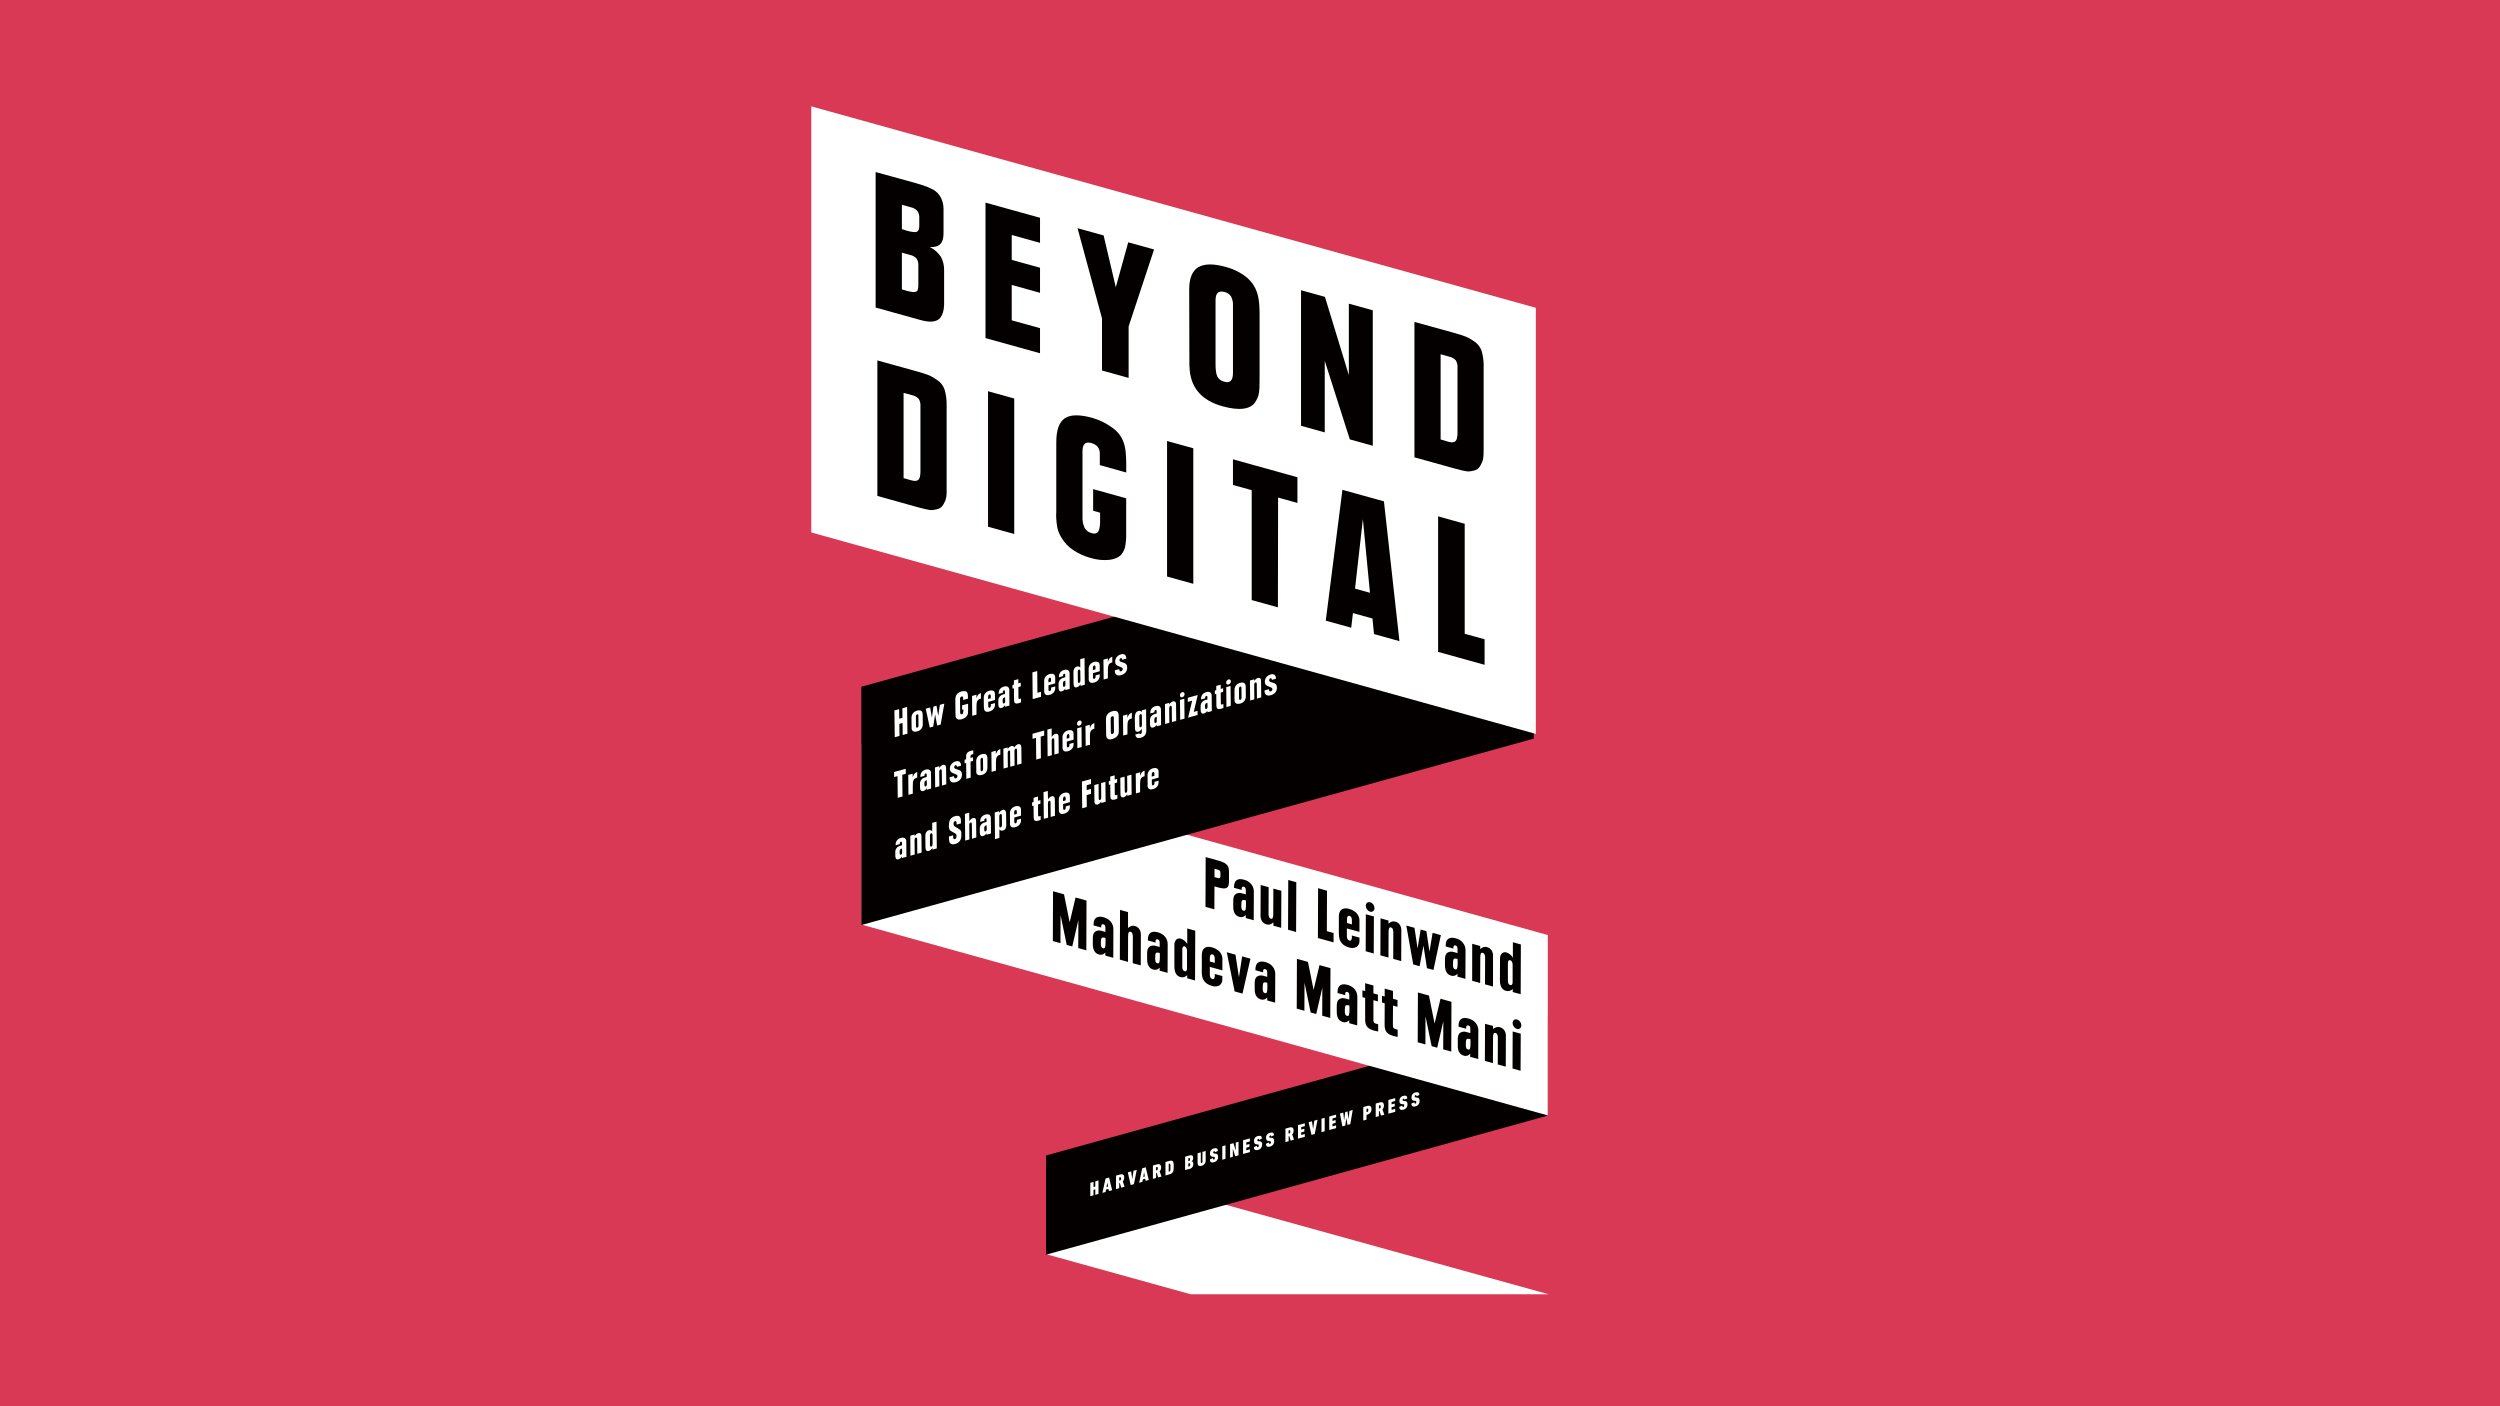 <?xml version="1.0" encoding="UTF-8"?>
<svg id="_レイヤー_1" data-name="レイヤー 1" xmlns="http://www.w3.org/2000/svg" xmlns:xlink="http://www.w3.org/1999/xlink" viewBox="0 0 1600 900">
  <defs>
    <style>
      .cls-1 {
        clip-path: url(#clippath-2);
      }

      .cls-2 {
        fill: #040000;
      }

      .cls-2, .cls-3, .cls-4, .cls-5 {
        stroke-width: 0px;
      }

      .cls-3 {
        fill: none;
      }

      .cls-6 {
        clip-path: url(#clippath-1);
      }

      .cls-7 {
        clip-path: url(#clippath);
      }

      .cls-4 {
        fill: #fff;
      }

      .cls-5 {
        fill: #d93954;
      }
    </style>
    <clipPath id="clippath">
      <rect class="cls-3" x="574.85" y="723.71" width="472.54" height="222.62"/>
    </clipPath>
    <clipPath id="clippath-1">
      <rect class="cls-3" x="608.24" y="586.8" width="472.54" height="222.62"/>
    </clipPath>
    <clipPath id="clippath-2">
      <polygon class="cls-3" points="551.41 476.34 990.59 598.43 990.59 713.87 551.41 591.77 551.41 476.34"/>
    </clipPath>
  </defs>
  <rect class="cls-5" width="1600" height="900"/>
  <g>
    <g class="cls-7">
      <polygon class="cls-4" points="670.25 802.89 670.25 739.39 991.12 828.34 762.07 828.34 670.25 802.89"/>
    </g>
    <g class="cls-6">
      <polygon class="cls-2" points="990.52 650.49 669.46 739.5 669.46 803 990.52 714 990.52 650.49"/>
    </g>
    <g class="cls-1">
      <rect class="cls-4" x="518.05" y="428.42" width="472.54" height="294.92"/>
    </g>
    <polygon class="cls-2" points="981.61 320.19 551.25 439.51 551.25 592.03 981.61 472.71 981.61 320.19"/>
    <polygon class="cls-4" points="519.22 68.07 982.94 196.99 982.94 469.7 519.22 340.78 519.22 68.07"/>
    <g>
      <path class="cls-2" d="M560.4,196.83l28.94,8.04c7.02,1.95,11.47.98,13.36-2.91.32-.74.59-1.42.8-2.04.22-.7.38-1.41.49-2.14.13-.91.21-1.83.24-2.75v-21.71c.13-3.09-.57-6.17-2.01-8.9-1.8-2.7-4.27-4.89-7.17-6.34,4,.22,6.57-.86,7.71-3.24.41-.79.7-1.64.86-2.52.19-1.26.27-2.53.24-3.8v-14.56c.05-2.53-.51-5.04-1.61-7.32-1.05-2.12-2.69-3.89-4.72-5.1-1.47-.83-3.01-1.54-4.59-2.14-1.59-.6-3.91-1.32-6.92-2.23l-25.62-7.06v86.7ZM577.21,146.63v-15.58l5.88,1.64c1.55.34,2.96,1.15,4.03,2.32.91,1.34,1.34,2.96,1.22,4.57v5.02c0,2.11-.55,3.34-1.66,3.76s-3.34.11-6.68-.81c-.27-.08-.54-.18-.8-.29-.3-.12-.6-.22-.91-.31l-1.11-.31h.03ZM577.21,185.21v-23.51l5.26,1.46c1.6.31,3.06,1.13,4.16,2.34.85,1.4,1.24,3.02,1.11,4.65v12.04c.03,1-.08,2-.31,2.97-.11.65-.52,1.21-1.11,1.51-.77.28-1.59.35-2.39.2-1.34-.19-2.67-.48-3.97-.87l-1.65-.48-1.11-.31h.01ZM630.72,216.38l34.9,9.71v-16.06l-18.12-5.03v-22.65l18.12,5.04v-16.04l-18.12-5.04v-15.92l18.12,5.03v-16.04l-34.9-9.71v86.71h0Z"/>
      <path class="cls-2" d="M705.3,237.12l17.02,4.73v-32.94l16.28-49.24-16.53-4.6-7.96,28.77-7.79-33.16-16.7-4.63,15.67,57.75v33.31h0ZM761.27,234.3c.24,13.29,7.29,21.86,21.15,25.72,5.39,1.48,9.84,1.99,13.36,1.52,3.52-.47,6.03-1.85,7.54-4.15.57-.9,1.08-1.84,1.52-2.82.41-.96.69-1.97.86-3.01.23-1.47.35-2.96.37-4.45.04-1.78.07-4.1.07-6.97v-36.59c0-2.69,0-5-.12-6.89-.07-1.71-.23-3.41-.49-5.1-.21-1.35-.52-2.69-.92-4-.38-1.18-.85-2.34-1.4-3.45-1.7-3.21-4.16-5.95-7.17-7.99-3.49-2.4-7.36-4.18-11.45-5.26-8-2.23-13.92-2.16-17.75.21-3.84,2.37-5.75,7.1-5.75,14.19l.12,48.98.09.04ZM789.09,238.75c0,4.74-1.81,6.6-5.44,5.57-1.91-.38-3.56-1.57-4.52-3.27-.79-1.57-1.18-4.23-1.18-7.98v-40.92c0-4.56,1.9-6.32,5.7-5.28,1.71.37,3.22,1.38,4.21,2.83.94,1.83,1.36,3.87,1.24,5.92v43.13Z"/>
      <path class="cls-2" d="M832.66,272.51l15.18,4.23v-45.8l16.04,50.26,14.7,4.09v-86.7l-15.32-4.25v45.75l-15.3-50.09-15.3-4.25v86.78ZM905.22,292.69l26.04,7.24c1.71.48,3.16.86,4.35,1.11s2.23.49,3.07.61c.74.1,1.49.1,2.23,0,.66-.11,1.39-.24,2.23-.43,1.85-.35,3.43-1.53,4.3-3.21.39-.66.73-1.34,1.05-2.04.3-.72.52-1.46.67-2.23.18-.94.28-1.89.31-2.85,0-1.11.06-2.42.06-3.96v-51.6c.16-3.66-.29-7.32-1.31-10.84-.89-2.48-2.57-4.61-4.79-6.04-.99-.68-1.88-1.26-2.7-1.73-.89-.51-1.81-.95-2.76-1.32-1.02-.41-2.23-.81-3.56-1.24s-3.02-.9-4.98-1.45l-24.19-6.68v86.71-.06ZM922,281.26v-54.54l5.39,1.5c1.64.31,3.14,1.13,4.29,2.35.86,1.43,1.25,3.09,1.11,4.75v41.82c0,2.6-.42,4.33-1.28,5.2s-2.32,1-4.35.43l-5.15-1.51Z"/>
      <path class="cls-2" d="M561.51,317.4l26.06,7.27c1.71.48,3.16.86,4.35,1.11s2.23.49,3.07.61c.74.1,1.49.1,2.23,0,.66-.11,1.39-.24,2.23-.43,1.87-.33,3.48-1.5,4.36-3.18.39-.66.73-1.34,1.04-2.04.31-.72.53-1.46.68-2.23.18-.94.28-1.89.31-2.85v-55.62c.15-3.67-.31-7.33-1.35-10.85-.89-2.48-2.57-4.61-4.79-6.04-.99-.68-1.89-1.26-2.7-1.73-.88-.51-1.8-.96-2.74-1.35-1.02-.4-2.23-.81-3.56-1.24s-3.02-.89-4.98-1.44l-24.21-6.71v86.71ZM578.29,306.02v-54.61l5.39,1.49c1.64.31,3.14,1.14,4.29,2.35.86,1.43,1.24,3.1,1.11,4.76v41.81c0,2.6-.42,4.34-1.28,5.2s-2.32,1-4.35.43l-5.14-1.44h-.01ZM632.34,337.09l16.77,4.66v-86.71l-16.77-4.66v86.71ZM675.94,328.19c-.07,3.15.18,6.29.73,9.39.52,2.41,1.48,4.71,2.83,6.78,1.85,3.08,4.37,5.7,7.36,7.69,3.43,2.29,7.21,4,11.19,5.06,3.83,1.17,7.85,1.58,11.84,1.21,3.48-.42,6.03-1.55,7.68-3.34,1.24-1.48,2.1-3.24,2.52-5.12.52-2.86.75-5.77.67-8.68v-22.26l-21.15-5.89v13.86l4.45,1.24v6.56c-.16,2.92-.63,4.86-1.4,5.84-.78.98-2.1,1.2-3.98.68-1.91-.44-3.55-1.65-4.53-3.34-1.03-2.25-1.5-4.71-1.35-7.18v-41.95c0-4.5,1.86-6.24,5.57-5.22,3.71,1.02,5.55,3.32,5.51,6.92v7.22l16.91,4.74v-5.39c.02-2.78-.12-5.56-.42-8.33-.24-2.16-.76-4.27-1.54-6.3-.7-1.78-1.67-3.43-2.88-4.91-1.29-1.53-2.79-2.88-4.45-4-3.78-2.74-8.02-4.79-12.52-6.06-8.1-2.23-13.96-2.12-17.56.32-3.61,2.44-5.41,7.59-5.4,15.46v44.94l-.06.03ZM746.9,368.98l16.81,4.66v-86.74l-16.79-4.66v86.7l-.02.04ZM801.09,384.04l16.77,4.66.12-70.26,12.37,3.44v-16.45l-41.26-11.48v16.42l12,3.34v70.32ZM848.48,397.22l16.3,4.53,1.11-9.37,12.49,3.47.98,9.95,16.28,4.53-9.92-89.47-26.57-7.38-10.66,83.74h-.01ZM867.22,376.72l5.02-44.52,4.53,47.18-9.55-2.65h0ZM920.39,417.21l29.75,8.27v-16.33l-12.73-3.54v-70.41l-17.02-4.73v86.74Z"/>
    </g>
    <g>
      <path class="cls-2" d="M771.55,580.4l5.65,1.57.06-14.67,2.6.72c1.02.3,2.08.49,3.14.57.71.07,1.43-.05,2.07-.37.53-.31.92-.79,1.11-1.37.26-.78.39-1.6.37-2.43v-6.3c0-.79-.06-1.59-.2-2.37-.13-.71-.43-1.39-.88-1.96-.54-.66-1.21-1.21-1.97-1.6-1.12-.58-2.31-1.03-3.53-1.35l-8.34-2.3-.13,31.86h.04ZM777.3,561.4v-5.4l2.14.6c.48.09.91.34,1.24.7.27.37.41.82.38,1.28v2.23c0,1.11-.59,1.47-1.75,1.11l-2.01-.57v.04ZM797.26,587.54l5.12,1.41.08-18.13c.06-1.8-.53-3.56-1.65-4.96-1.22-1.43-2.87-2.43-4.7-2.87-2.06-.58-3.63-.46-4.71.36-1.11.81-1.61,2.23-1.63,4.37v.49l4.91,1.36v-.85c-.04-.39.1-.77.37-1.05.27-.23.65-.29.98-.17.86.24,1.29.95,1.29,2.13v2.78l-2.35-.65c-1.34-.48-2.82-.35-4.05.36-1.08.69-1.63,2.1-1.64,4.24v3.91c-.03.98.09,1.97.36,2.92.2.7.53,1.35.97,1.94.36.46.8.84,1.3,1.12.43.25.88.44,1.36.58,1.47.44,3.06-.07,4.02-1.27v1.94l-.03.04ZM797.43,578.39c0,1.11,0,1.97-.1,2.58-.02.47-.11.93-.27,1.37-.07.24-.25.44-.49.52-.23.06-.48.06-.71,0-.5-.1-.91-.44-1.11-.9-.26-.78-.37-1.6-.32-2.43,0-.69.04-1.38.11-2.07.03-.4.16-.78.38-1.11.16-.21.4-.35.67-.38.34-.02.69,0,1.02.09l.77.21.08,2.14-.02-.02ZM814.85,592.41l5.12,1.41.09-23.71-5.11-1.42-.07,16.11c.06.91-.06,1.83-.36,2.69-.2.47-.75.68-1.21.48-.51-.15-.92-.52-1.11-1.01-.26-.79-.38-1.63-.33-2.46l.07-16.7-5.12-1.42-.08,19.62c-.05,1.29.3,2.57,1,3.65.7.99,1.73,1.7,2.91,1.98.73.22,1.5.22,2.23,0,.78-.28,1.49-.72,2.09-1.29v1.98l-.11.09ZM824.35,595.04l5.15,1.44.13-31.87-5.15-1.42-.13,31.86ZM843.46,600.34l10.02,2.78v-5.99l-4.3-1.19.11-25.87-5.71-1.64-.12,31.86v.04ZM856.89,597.9c0,4.45,2.14,7.26,6.41,8.44,1.61.61,3.4.5,4.92-.3,1.29-.92,1.99-2.46,1.84-4.04v-1.94l-4.88-1.35v1.3c.04.58-.12,1.16-.45,1.64-.29.35-.76.47-1.18.3-1.05-.29-1.56-1.3-1.56-3.06v-4.71l8.05,2.23v-6.62c.21-2.63-1.05-5.17-3.28-6.58-.98-.69-2.06-1.21-3.22-1.52-2.09-.58-3.73-.45-4.9.4-1.18.85-1.77,2.35-1.78,4.51v11.3h.02ZM862.05,590.7v-2.05c0-1.97.58-2.79,1.7-2.48.49.13.9.48,1.11.95.27.68.39,1.42.35,2.15v2.32l-3.16-.88ZM874.94,577.77c-.56.47-.86,1.18-.81,1.91,0,.85.27,1.68.79,2.36.47.68,1.16,1.18,1.96,1.41.67.24,1.41.11,1.96-.33.56-.47.86-1.18.81-1.91,0-.85-.27-1.68-.79-2.36-.47-.68-1.16-1.18-1.96-1.41-.67-.24-1.41-.11-1.96.33ZM874.04,608.8l5.15,1.44.1-23.72-5.16-1.38-.09,23.71v-.04ZM883.5,611.43l5.12,1.41.07-16.11c-.06-.92.06-1.84.36-2.72.22-.46.76-.65,1.22-.45.51.15.92.53,1.11,1.02.28.8.39,1.66.35,2.5l-.07,16.6,5.12,1.42.08-19.58c.05-1.31-.3-2.6-1-3.7-.7-.99-1.74-1.7-2.93-1.98-.7-.21-1.44-.21-2.14,0-.79.28-1.52.72-2.14,1.28v-1.98l-5.12-1.42-.09,23.72.06-.03ZM904.5,617.25l4.05,1.11,2.47-13.19,2.23,14.47,4.17,1.11,4.73-22.26-5.29-1.47-1.99,12.07-1.97-13.17-3.67-1.01-1.99,12.05-1.97-13.16-5.24-1.46,4.45,24.98.02-.08ZM932.74,625.04l5.12,1.42.07-18.13c.06-1.8-.52-3.56-1.65-4.96-1.22-1.43-2.86-2.44-4.69-2.88-2.06-.56-3.63-.44-4.71.37-1.11.81-1.63,2.23-1.63,4.36v.5l4.92,1.36v-.79c-.04-.38.1-.76.37-1.04.27-.23.65-.29.98-.17.87.24,1.3.95,1.29,2.11v2.79l-2.35-.66c-1.34-.48-2.82-.34-4.05.37-1.11.69-1.63,2.1-1.63,4.23v3.92c-.02.99.1,1.97.37,2.92.2.7.52,1.35.96,1.94.35.47.8.87,1.3,1.17.43.25.88.44,1.36.58,1.47.44,3.06-.06,4.01-1.27v1.93l-.04-.07ZM932.89,615.9c0,1.11,0,1.97-.09,2.58-.03.47-.12.93-.27,1.37-.13.3-.29.47-.5.51-.23.07-.48.07-.71,0-.5-.1-.91-.44-1.11-.9-.26-.78-.37-1.61-.31-2.43-.01-.69.02-1.38.11-2.07.02-.4.15-.78.37-1.11.16-.21.41-.35.68-.38.34-.02.68,0,1.01.08l.78.22.07,2.14h-.02ZM942.19,627.71l5.12,1.41.07-16.11c-.06-.92.06-1.84.36-2.72.22-.46.76-.65,1.22-.45.53.13.97.51,1.18,1.02.27.81.38,1.66.33,2.5l-.07,16.61,5.12,1.41.02-19.56c.06-1.31-.29-2.6-1-3.7-.71-.99-1.74-1.69-2.92-1.98-.7-.2-1.44-.2-2.14,0-.79.28-1.52.71-2.15,1.28v-1.98l-5.12-1.42-.03,23.66ZM968.11,634.9l5.12,1.41.12-31.86-5.11-1.42v9.91c-.89-1.55-2.31-2.74-4-3.34-1.05-.4-2.23-.17-3.06.59-.85.96-1.27,2.23-1.17,3.51l-.06,13.59c0,3.84,1.27,6.11,3.82,6.82.75.23,1.55.26,2.32.08.78-.24,1.49-.67,2.07-1.25v1.98l-.06-.02ZM968.11,628.22c0,1.74-.52,2.46-1.54,2.23s-1.52-1.21-1.52-2.8v-11.13c-.04-.57.1-1.15.4-1.64.25-.35.71-.48,1.11-.32.5.16.91.53,1.11,1.01.3.65.44,1.36.41,2.07v10.59h.02Z"/>
      <path class="cls-2" d="M673.78,602.25l4.91,1.37.08-17.95,3.93,19.06,3.55.99,3.91-16.9-.07,17.95,5.16,1.44.12-31.86-7.01-1.95-3.78,15.89-3.61-17.94-7.03-1.96-.13,31.86h-.02ZM707.38,611.57l5.11,1.42.08-18.13c.06-1.8-.53-3.56-1.65-4.96-1.22-1.43-2.87-2.44-4.7-2.88-2.05-.56-3.61-.44-4.7.37-1.11.81-1.63,2.23-1.64,4.36v.5l4.92,1.36v-.86c-.03-.39.1-.77.37-1.05.28-.22.65-.28.98-.16.87.24,1.3.95,1.29,2.11v2.79l-2.35-.66c-1.34-.48-2.82-.34-4.05.37-1.11.69-1.63,2.1-1.64,4.23v3.92c-.03.98.09,1.97.36,2.92.21.7.54,1.35.97,1.94.35.47.79.87,1.29,1.17.43.25.89.44,1.37.58,1.47.44,3.06-.06,4.01-1.27v1.93h-.02ZM707.54,602.43c0,1.11,0,1.97-.09,2.58-.02.47-.12.93-.28,1.37-.12.3-.28.47-.49.51-.23.07-.48.07-.71,0-.5-.1-.91-.44-1.11-.9-.26-.78-.37-1.61-.31-2.43-.01-.69.02-1.38.11-2.07.02-.4.15-.78.37-1.11.16-.21.4-.35.67-.38.34-.02.69,0,1.02.08l.77.22.08,2.14h-.02ZM716.79,614.19l5.12,1.41.07-16.11c-.06-.91.06-1.83.36-2.69.21-.47.75-.68,1.22-.47,0,0,0,0,0,0,.51.15.93.53,1.11,1.02.28.8.39,1.66.35,2.5l-.07,16.6,5.12,1.42.08-19.58c.06-1.31-.29-2.6-1-3.7-.71-.99-1.74-1.69-2.92-1.98-.7-.2-1.45-.2-2.15,0-.79.28-1.52.72-2.14,1.28v-10.13l-5.12-1.41-.13,31.86.1-.03ZM742.13,621.21l5.12,1.42.07-18.13c.06-1.8-.52-3.56-1.64-4.96-1.23-1.43-2.87-2.44-4.7-2.88-2.06-.57-3.63-.45-4.71.37-1.11.81-1.61,2.23-1.63,4.36v.5l4.91,1.36v-.86c-.03-.39.1-.77.37-1.05.28-.22.65-.28.98-.16.87.24,1.3.95,1.29,2.11v2.79l-2.35-.66c-1.34-.48-2.82-.34-4.05.37-1.11.69-1.61,2.1-1.63,4.23v3.92c-.02.98.1,1.97.37,2.92.21.69.53,1.35.96,1.94.35.47.8.87,1.3,1.17.43.25.88.44,1.36.58,1.48.43,3.06-.07,4.02-1.28v1.94h-.04ZM742.29,612.07c0,1.11,0,1.97-.09,2.58-.03.47-.12.93-.27,1.37-.07.24-.25.43-.49.51-.23.06-.48.06-.71,0-.49-.1-.91-.44-1.11-.9-.25-.79-.36-1.61-.31-2.44,0-.69.03-1.38.11-2.06.02-.4.15-.78.37-1.11.16-.21.41-.35.68-.38.34-.02.68,0,1.01.08l.78.22.07,2.14h-.03ZM759.72,626.08l5.11,1.42.13-31.86-5.12-1.42v9.9c-.89-1.55-2.31-2.74-4-3.34-1.05-.4-2.24-.17-3.06.59-.86.96-1.28,2.23-1.17,3.51v13.59c0,3.84,1.26,6.11,3.81,6.82.75.23,1.55.26,2.32.08.78-.24,1.5-.67,2.07-1.26v1.98h-.09ZM759.72,619.41c0,1.74-.51,2.46-1.54,2.17-1.01-.28-1.52-1.21-1.51-2.79v-11.13c-.05-.57.09-1.15.4-1.64.25-.36.71-.49,1.11-.33.5.17.9.54,1.11,1.02.3.64.43,1.35.4,2.06v10.6l.02.04ZM769.14,622.5c0,4.45,2.14,7.27,6.41,8.45,1.61.61,3.4.49,4.92-.31,1.28-.93,1.98-2.46,1.83-4.04v-1.94l-4.84-1.32v1.3c.05.58-.1,1.16-.45,1.64-.28.34-.75.47-1.17.31-1.05-.3-1.57-1.31-1.56-3.06v-4.72l8.05,2.23v-6.61c.23-2.64-1.04-5.18-3.28-6.59-.98-.69-2.07-1.2-3.22-1.52-2.09-.58-3.72-.45-4.9.4s-1.76,2.35-1.77,4.51v11.3h-.02ZM774.29,615.32v-2.03c0-1.96.58-2.78,1.71-2.47.49.13.9.47,1.11.93.27.68.39,1.42.35,2.15v2.32l-3.17-.88v-.02ZM790.2,634.51l5,1.39,5.09-22.33-5.32-1.48-2.04,13.36-2.23-14.47-5.57-1.54,5.06,25.14v-.08ZM810.97,640.27l5.11,1.42.08-18.13c.06-1.8-.53-3.56-1.65-4.96-1.22-1.43-2.86-2.44-4.69-2.88-2.07-.57-3.63-.45-4.71.37s-1.63,2.23-1.64,4.36v.5l4.92,1.36v-.86c-.03-.39.1-.77.37-1.05.28-.22.65-.28.98-.16.87.24,1.3.95,1.29,2.11v2.85l-2.35-.66c-1.34-.48-2.82-.34-4.05.37-1.11.69-1.63,2.1-1.63,4.23v3.92c-.03.98.09,1.97.36,2.92.21.7.53,1.35.97,1.94.35.47.79.87,1.29,1.17.43.25.89.44,1.37.58,1.47.44,3.06-.06,4.01-1.27v1.93l-.03-.06ZM811.12,631.13c0,1.11,0,1.97-.09,2.58-.03.47-.12.93-.28,1.37-.12.3-.28.47-.49.51-.23.07-.48.07-.71,0-.5-.1-.91-.44-1.11-.9-.26-.78-.37-1.61-.31-2.43-.01-.69.02-1.38.11-2.07.02-.4.15-.78.37-1.11.16-.21.4-.35.67-.38.34-.02.69,0,1.02.08l.77.22.08,2.14h-.02ZM829.91,645.52l4.91,1.37.07-17.95,3.94,19.07,3.55.98,3.91-16.89-.07,17.95,5.15,1.42.13-31.86-7.02-1.95-3.78,15.89-3.61-17.94-7.06-1.96-.12,31.86h0ZM863.5,654.84l5.12,1.42.08-18.13c.05-1.8-.53-3.56-1.65-4.96-1.22-1.43-2.87-2.44-4.7-2.88-2.06-.56-3.62-.44-4.71.37-1.11.81-1.61,2.23-1.63,4.36v.5l4.91,1.38v-.86c-.04-.38.1-.76.37-1.04.27-.23.65-.29.98-.17.86.24,1.29.95,1.29,2.11v2.79l-2.36-.65c-1.34-.48-2.82-.35-4.05.36-1.11.69-1.61,2.1-1.63,4.23v3.92c-.03.98.09,1.97.36,2.92.2.7.53,1.35.97,1.94.35.45.79.83,1.29,1.11.43.25.88.44,1.36.58,1.47.44,3.06-.07,4.02-1.27v1.93l-.02.03ZM863.67,645.7c0,1.11,0,1.97-.1,2.58-.03.47-.12.93-.27,1.37-.07.24-.25.43-.49.51-.23.07-.48.07-.71,0-.5-.1-.91-.44-1.11-.9-.26-.78-.37-1.6-.32-2.43,0-.69.04-1.38.11-2.07.02-.4.15-.78.38-1.11.16-.21.4-.35.67-.38.34-.02.69,0,1.02.09l.77.21.08,2.14h-.02ZM879.86,659.71c.29.08.58.14.87.19l1.31.23v-4.59l-1.37-.38c-1.06-.12-1.81-1.08-1.69-2.13,0-.03,0-.06.01-.09v-12.82l2.88.8v-4.36l-2.89-.8v-5.04l-5.28-1.47v5.04l-1.74-.48v4.36l1.74.48v13.87c-.01.89.09,1.78.3,2.65.19.71.52,1.38.98,1.96.5.59,1.1,1.08,1.78,1.44.86.45,1.76.8,2.69,1.05l.38.1h.02ZM892.32,663.16c.24.08.53.13.86.2l1.32.23v-4.6l-1.37-.37c-.51-.11-.97-.37-1.31-.76-.28-.44-.41-.95-.37-1.47l.06-12.82,2.88.8v-4.37l-2.89-.8v-5.03l-5.29-1.47v5.04l-1.74-.48v4.36l1.74.48-.06,13.86c-.02.89.08,1.78.3,2.65.19.71.52,1.38.98,1.96.49.59,1.09,1.08,1.77,1.45.86.44,1.77.79,2.7,1.04l.38.1h.03ZM907.34,667.07l4.92,1.36.07-17.95,3.93,19.07,3.55.98,3.92-16.89-.08,17.95,5.16,1.42.12-31.86-7.01-1.95-3.78,15.89-3.61-17.94-7.06-1.96-.13,31.87h0ZM940.94,676.39l5.12,1.41.07-18.13c.06-1.8-.52-3.56-1.65-4.96-1.22-1.43-2.86-2.44-4.69-2.87-2.06-.58-3.62-.46-4.71.36-1.11.81-1.61,2.23-1.63,4.37v.49l4.92,1.36v-.92c-.04-.39.1-.77.37-1.05.27-.23.65-.29.98-.16.87.23,1.3.94,1.29,2.11v2.78l-2.35-.65c-1.34-.48-2.82-.35-4.05.36-1.11.69-1.63,2.1-1.63,4.24v3.91c-.05.98.05,1.96.29,2.92.2.7.52,1.35.96,1.94.35.47.8.87,1.3,1.17.43.25.88.44,1.36.58,1.47.44,3.06-.07,4.02-1.27v1.94l.02.08ZM941.1,667.24c0,1.11,0,1.97-.09,2.58-.02.47-.11.93-.27,1.37-.07.24-.25.44-.49.52-.23.06-.48.06-.71,0-.49-.1-.91-.44-1.11-.9-.26-.78-.37-1.61-.31-2.43-.01-.69.03-1.38.11-2.07.02-.4.15-.78.37-1.11.16-.21.41-.35.68-.38.34-.02.68,0,1.01.09l.78.21.07,2.14-.03-.02ZM950.35,678.99l5.12,1.42.07-16.12c-.07-.92.06-1.85.37-2.72.22-.45.75-.65,1.21-.45.53.13.97.51,1.18,1.02.27.8.39,1.66.33,2.5l-.07,16.61,5.12,1.41.08-19.57c.07-1.31-.29-2.61-1-3.71-.71-.99-1.74-1.69-2.92-1.98-.7-.2-1.44-.2-2.14,0-.79.24-1.52.64-2.16,1.17v-1.98l-5.12-1.36-.1,23.71.02.02ZM968.9,652.81c-.55.48-.85,1.18-.81,1.91,0,.85.29,1.68.8,2.36.47.69,1.16,1.19,1.96,1.41.67.23,1.41.1,1.96-.33.56-.47.86-1.18.81-1.91,0-.85-.28-1.68-.79-2.36-.47-.68-1.16-1.18-1.96-1.41-.67-.24-1.42-.11-1.97.33h0ZM968.02,683.84l5.15,1.44.1-23.72-5.16-1.42-.09,23.71h0Z"/>
    </g>
    <g>
      <polygon class="cls-4" points="574.55 510.59 577.59 509.76 577.46 495.88 579.7 495.25 579.67 492.01 572.2 494.07 572.23 497.31 574.4 496.71 574.55 510.59 574.55 510.59"/>
      <path class="cls-4" d="M572.64,471.82l3.04-.85-.09-7.69,2.05-.56.08,7.69,3.04-.85-.21-17.12-3.04.85.06,6.11-2.04.57-.07-6.12-3.04.85.22,17.12ZM583.44,465.29v.9c.01.21.04.42.09.62.03.15.08.3.16.45.07.13.16.25.27.36.32.35.76.58,1.24.63.6.07,1.21.02,1.79-.16,1.09-.24,2.07-.86,2.75-1.75.62-.97.92-2.12.85-3.27l-.07-5.49c.01-.48-.04-.96-.14-1.44-.08-.32-.24-.62-.46-.87-.3-.36-.73-.58-1.19-.63-.59-.07-1.18-.02-1.75.16-1.07.25-2.03.86-2.72,1.71-.63.87-.95,1.94-.9,3.02l.06,5.75h.03ZM587.84,464.28c.01.33-.06.65-.22.93-.13.24-.35.41-.61.48-.51.14-.78-.2-.78-1.05l-.07-5.97c-.01-.34.06-.67.21-.97.13-.24.35-.42.61-.5.52-.14.79.17.79.92l.07,6.14h0ZM595.02,465.64l2.23-.6,1.22-7.79,1.32,7.1,2.23-.61,2.35-13.43-2.84.79-1.06,7.03-1.11-6.47-1.97.55-.98,7.06-1.11-6.48-2.82.78,2.58,12.08h-.04ZM611.51,456.92c-.03.59,0,1.18.09,1.77.09.39.27.75.53,1.05.33.41.81.68,1.34.75.68.09,1.38.03,2.04-.18.76-.21,1.49-.55,2.14-1,.57-.38,1.04-.88,1.38-1.47.21-.4.36-.83.45-1.28.09-.59.12-1.19.1-1.78v-4.4l-3.84,1.06v2.75l.8-.21v1.29c0,.45-.08.89-.24,1.3-.15.27-.41.47-.71.55-.39.11-.67.06-.83-.17-.2-.4-.29-.84-.26-1.28l-.09-8.29c0-.88.32-1.42.99-1.6s1,.08,1.01.79v1.42l3.08-.86v-1.06c0-.54-.04-1.07-.1-1.6-.04-.38-.14-.76-.29-1.11-.12-.27-.3-.5-.53-.67-.24-.17-.52-.28-.81-.32-.74-.13-1.5-.09-2.23.12-1.24.26-2.36.93-3.17,1.9-.7,1.07-1.03,2.34-.95,3.62l.1,8.9h.01ZM622.2,458.13l2.75-.76v-5.1c-.02-.7.02-1.4.1-2.09.06-.5.19-.99.4-1.45.17-.37.43-.69.76-.93.33-.25.71-.43,1.11-.53l.23-.07h.23v-3.67c-.33.1-.65.24-.95.42-.28.17-.53.38-.75.62-.25.29-.47.61-.63.96-.22.43-.42.87-.58,1.32l.07-2.23-2.84.78.13,12.74-.04-.02ZM629.7,452.73c0,2.39,1.19,3.26,3.5,2.63,1.03-.25,1.95-.82,2.63-1.63.64-.75.98-1.72.96-2.7v-1.05l-2.62.72v.7c.02.35-.06.7-.22,1.01-.13.25-.35.44-.62.51-.57.16-.85-.24-.86-1.18v-2.53l4.32-1.2v-3.55c.05-.72-.15-1.43-.58-2-.34-.32-.77-.51-1.24-.56-.58-.08-1.17-.03-1.73.14-1.08.24-2.04.85-2.72,1.71-.64.84-.96,1.88-.92,2.94l.07,6.07.03-.04ZM632.4,447.36v-1.11c0-1.05.28-1.66.89-1.83.22-.09.47-.02.61.17.15.33.22.69.2,1.05v1.25l-1.7.47h0ZM643.3,452.3l2.75-.76-.1-9.74c.11-.85-.24-1.7-.91-2.23-.78-.42-1.71-.48-2.54-.16-.99.24-1.88.8-2.52,1.59-.59.82-.88,1.82-.83,2.83v.27l2.64-.72v-.47c-.01-.24.05-.47.19-.67.12-.19.31-.32.52-.37.46-.13.7.11.7.75v1.5l-1.27.35c-.85.23-1.61.72-2.16,1.4-.61.78-.91,1.76-.85,2.75v2.1c-.01.5.06.99.22,1.46.1.29.28.55.52.75.2.15.45.24.7.24.25,0,.49-.03.73-.09.93-.33,1.69-1,2.14-1.88v1.04l.06.06ZM643.3,447.36v1.41c-.01.28-.06.55-.13.81-.05.16-.14.31-.26.42-.12.09-.25.15-.39.19-.29.1-.49,0-.61-.14-.15-.39-.22-.8-.19-1.21-.02-.37-.02-.74,0-1.11.02-.24.09-.48.19-.7.09-.16.21-.29.36-.4.17-.1.36-.19.55-.26l.42-.11v1.11h.07ZM652.28,449.96l.47-.16.71-.27v-2.46l-.72.2c-.35.09-.58.09-.71,0-.17-.18-.25-.43-.21-.68l-.07-6.89,1.55-.43v-2.35l-1.56.43v-2.7l-2.84.78v2.7l-.92.26v2.35l.93-.26.08,7.45c0,.45.05.9.18,1.34.09.31.28.57.55.76.29.18.62.26.96.24.49-.02.98-.1,1.45-.24l.2-.06h-.03ZM660.87,447.45l5.39-1.48v-3.22l-2.3.63-.14-13.9-3.08.85.18,17.12h-.03ZM668.26,442.08c0,2.39,1.19,3.26,3.5,2.63,1.03-.25,1.95-.82,2.64-1.63.63-.76.97-1.72.95-2.7v-1.06l-2.62.72v.7c.01.35-.07.7-.22,1.01-.14.24-.37.43-.63.51-.56.16-.85-.24-.86-1.18v-2.53l4.32-1.2v-3.55c.06-.72-.15-1.43-.58-2-.34-.32-.77-.51-1.22-.56-.58-.08-1.17-.03-1.74.14-1.03.25-1.95.84-2.62,1.67-.64.84-.97,1.88-.91,2.94v6.07h0ZM670.96,436.7v-1.11c0-1.05.29-1.66.89-1.83.22-.1.47-.03.61.17.16.32.23.69.2,1.05v1.25l-1.7.47h0ZM681.87,441.65l2.75-.76-.11-9.74c.11-.85-.24-1.7-.91-2.23-.78-.42-1.71-.48-2.54-.16-.99.24-1.88.8-2.52,1.59-.59.82-.88,1.82-.83,2.83v.27l2.64-.72v-.47c0-.24.06-.47.19-.67.12-.18.31-.32.52-.38.47-.12.7.12.7.76v1.49l-1.27.36c-1.88.46-3.15,2.22-2.99,4.15v2.1c-.02.49.05.99.21,1.46.1.3.29.55.53.75.2.16.45.25.7.24.25,0,.5-.03.73-.1.93-.32,1.7-.99,2.14-1.87v1.04l.06.06ZM681.87,436.7v1.41c-.01.28-.06.55-.13.81-.04.16-.13.31-.26.42-.11.09-.24.15-.38.19-.3.1-.5,0-.62-.14-.15-.39-.21-.8-.19-1.21-.02-.37-.02-.74,0-1.11.02-.24.09-.48.19-.7.09-.16.21-.29.36-.4.17-.1.36-.19.55-.26l.42-.11v1.11h.07ZM691.52,438.99l2.75-.77-.18-17.12-2.75.77.06,5.31c-.56-.58-1.38-.81-2.16-.61-.68.19-1.26.63-1.64,1.22-.42.66-.63,1.44-.6,2.23l.08,7.31c0,2.06.72,2.91,2.09,2.52.46-.12.88-.34,1.24-.65.43-.37.81-.8,1.11-1.28v1.11-.04ZM691.47,435.41c0,.93-.27,1.47-.81,1.63s-.82-.2-.83-1.06l-.06-5.96c-.02-.34.05-.68.2-.99.11-.24.32-.43.58-.5.23-.09.49,0,.62.2.18.3.26.64.23.99l.07,5.69h0ZM696.72,434.22c0,2.38,1.17,3.26,3.5,2.63,1.02-.25,1.94-.82,2.63-1.63.64-.76.98-1.72.96-2.72v-.98l-2.62.72v.7c.02.35-.06.7-.22,1-.12.26-.35.44-.62.51-.57.16-.85-.23-.86-1.11v-2.54l4.33-1.19v-3.55c.05-.72-.15-1.43-.58-2-.34-.32-.77-.51-1.24-.56-.58-.07-1.17-.03-1.73.13-1.04.25-1.96.84-2.63,1.67-.63.85-.95,1.89-.91,2.95l.07,6.07-.08-.11ZM699.42,428.85v-1.11c0-1.11.28-1.67.89-1.84.22-.09.47-.02.61.17.15.33.22.69.2,1.06v1.25l-1.7.47h0ZM706.29,434.9l2.75-.76v-5.1c-.02-.7.02-1.4.1-2.09.06-.5.19-.99.4-1.45.17-.37.43-.69.76-.93.33-.25.71-.43,1.11-.53l.23-.07h.23v-3.67c-.33.1-.64.24-.93.42-.28.16-.54.37-.75.62-.25.29-.47.61-.63.96-.22.43-.42.87-.58,1.32l.07-2.23-2.84.78.13,12.74-.06-.02ZM713.52,428.98v.87c0,.24.07.47.11.66.04.17.1.33.18.49.08.15.19.3.3.43.69.86,1.81,1.11,3.34.65,1.15-.27,2.19-.9,2.96-1.79.69-.88,1.05-1.98.99-3.11,0-.38-.04-.75-.13-1.11-.08-.31-.22-.59-.41-.85-.19-.26-.44-.48-.72-.63-.35-.2-.73-.36-1.11-.48l-1.25-.4c-.38-.09-.73-.26-1.04-.5-.2-.2-.3-.48-.29-.76,0-.28.08-.55.24-.78.15-.22.37-.39.63-.46.53-.14.81.2.86,1.05l2.64-.72c.08-.92-.25-1.83-.9-2.49-.72-.5-1.64-.6-2.45-.27-1.1.27-2.09.88-2.8,1.76-.67.85-1.02,1.91-.99,2.99,0,.42.08.83.23,1.22.15.33.36.63.63.87l.41.29c.14.09.29.17.45.23.16.08.35.17.57.26s.49.2.83.32c.43.16.85.36,1.25.58.33.19.52.55.5.92,0,.31-.09.6-.28.85-.19.27-.47.46-.79.55-.29.12-.62.07-.85-.14-.23-.38-.35-.81-.33-1.26l-2.86.79.08-.02Z"/>
      <path class="cls-4" d="M581.44,508.69l2.75-.76v-5.11c-.02-.7.02-1.39.1-2.08.05-.5.18-.99.39-1.45.17-.37.43-.69.76-.93.34-.24.71-.43,1.11-.55l.23-.06c.08-.01.16-.01.23,0v-3.67c-.33.1-.64.24-.93.41-.28.17-.54.39-.76.63-.24.29-.46.61-.63.95-.22.43-.41.87-.57,1.32v-2.23l-2.84.78.13,12.74h.02ZM593.19,505.44l2.75-.76-.1-9.71c.11-.85-.24-1.7-.91-2.23-.78-.42-1.71-.48-2.54-.16-.99.24-1.88.8-2.52,1.59-.59.82-.88,1.82-.83,2.83v.27l2.64-.73v-.46c-.01-.24.05-.47.19-.67.12-.19.31-.32.52-.38.46-.12.7.12.7.76v1.49l-1.27.36c-1.88.47-3.15,2.22-3.01,4.15v2.1c-.01.5.06.99.22,1.46.1.29.28.55.52.75.21.15.45.23.7.24.25,0,.5-.03.73-.1.93-.32,1.7-.99,2.14-1.87v1.04l.06.02ZM593.19,500.48v1.42c-.01.28-.06.55-.13.81-.05.16-.14.31-.26.42-.12.08-.25.15-.39.19-.29.09-.49,0-.61-.14-.15-.39-.22-.8-.19-1.21-.02-.37-.02-.74,0-1.11.02-.24.08-.48.19-.7.08-.16.21-.3.36-.4.17-.11.35-.19.55-.26l.42-.12v1.11h.07ZM598.44,503.98l2.75-.76-.09-8.66c-.03-.53.03-1.05.18-1.56.1-.3.34-.52.65-.6.23-.12.51-.03.63.2.17.39.24.81.2,1.24l.1,8.9,2.75-.76-.11-10.52c.05-.62-.15-1.23-.57-1.69-.46-.33-1.06-.4-1.58-.19-.41.12-.79.33-1.11.61-.42.4-.8.84-1.11,1.32v-1.11l-2.75.77.13,12.73-.07.07ZM607.76,497.48v.88c.02.22.06.43.11.65.04.17.1.34.18.5.09.15.19.29.3.42.69.86,1.8,1.11,3.34.65,1.15-.27,2.19-.89,2.96-1.78.69-.89,1.04-1.99.99-3.11,0-.37-.05-.75-.13-1.11-.08-.31-.22-.6-.41-.86-.2-.25-.45-.47-.72-.63-.35-.2-.72-.36-1.11-.47l-1.25-.41c-.38-.08-.74-.25-1.04-.5-.2-.2-.3-.47-.29-.75,0-.28.08-.56.24-.79.15-.22.38-.38.63-.45.52-.16.81.2.86,1.05l2.64-.73c.07-.92-.26-1.83-.9-2.49-.72-.49-1.64-.59-2.45-.27-1.1.28-2.08.89-2.8,1.76-.67.85-1.03,1.92-.99,3.01,0,.42.08.83.23,1.21.15.33.36.63.63.87l.41.29c.14.09.28.17.43.24l.58.26c.21.09.49.2.83.31.43.17.85.36,1.25.59.33.18.52.54.5.91,0,.31-.1.61-.28.86-.19.27-.47.46-.79.53-.29.13-.63.07-.86-.14-.23-.38-.34-.82-.32-1.26l-2.86.79.08-.02ZM618.42,498.47l2.82-.78-.1-10.25,1.59-.45v-2.34l-1.6.43v-.95c-.02-.34.1-.67.32-.92.29-.27.64-.45,1.02-.53h.21c.07-.01.14-.01.21,0v-2.47l-1.05.2-.53.14c-.88.18-1.68.63-2.3,1.28-.5.68-.74,1.51-.68,2.35v1.77l-.97.27v2.35l.98-.27.1,10.25-.02-.09ZM624.8,493.17v.9c.02.21.05.41.09.61.04.15.09.3.16.45.08.13.17.25.27.37.32.35.76.57,1.24.62.6.08,1.21.02,1.79-.16,1.09-.24,2.06-.85,2.75-1.74.62-.98.91-2.13.85-3.28v-5.49c0-.48-.04-.97-.16-1.44-.08-.32-.23-.62-.45-.87-.31-.35-.74-.58-1.2-.63-.59-.06-1.18-.01-1.75.16-1.07.25-2.03.86-2.72,1.71-.64.88-.95,1.95-.9,3.03l.07,5.75h-.03ZM629.19,492.15c.02.33-.06.65-.22.93-.13.23-.35.41-.6.48-.52.14-.78-.2-.79-1.04l-.07-5.98c-.01-.34.06-.67.21-.97.13-.24.36-.43.62-.5.51-.13.78.17.78.92l.07,6.14h0ZM634.65,493.98l2.75-.76v-5.1c-.02-.7.02-1.4.1-2.09.05-.5.18-.99.39-1.45.17-.37.43-.69.76-.93.34-.24.71-.42,1.11-.53l.23-.07h.23v-3.67c-.33.1-.64.24-.93.42-.28.17-.54.38-.76.62-.25.29-.46.62-.63.96-.22.43-.41.87-.57,1.32v-2.23l-2.84.78.13,12.74.02-.02ZM642.27,491.88l2.75-.76-.1-9.11c-.01-.38.07-.76.22-1.11.12-.27.34-.48.62-.58.47-.12.7.19.7.92v.22l.1,9.26,2.77-.77-.09-8.97c0-1.11.27-1.7.86-1.86s.79.22.8,1.11l.1,9.26,2.77-.77-.11-10.25c.06-.67-.15-1.34-.58-1.87-.44-.38-1.06-.49-1.6-.27-1,.38-1.82,1.12-2.32,2.07-.26-.77-1.1-1.19-1.88-.93-.05.02-.1.04-.15.06-.96.33-1.76,1.02-2.23,1.93v-1.11l-2.75.77.13,12.73h-.03ZM663.13,486.13l3.04-.85-.12-13.88,2.23-.62v-3.24l-7.47,2.07v3.24l2.23-.6.14,13.88h-.04ZM670.41,484.11l2.75-.76-.09-8.65c-.03-.53.02-1.05.17-1.56.1-.3.34-.53.65-.61.23-.11.51-.02.65.2.16.39.22.81.2,1.24l.09,8.9,2.75-.76-.11-10.52c.06-.62-.14-1.24-.57-1.69-.46-.33-1.05-.4-1.57-.19-.41.12-.79.33-1.11.61-.42.4-.79.84-1.11,1.32l-.06-5.44-2.75.76.18,17.12-.06.02ZM679.99,478.14c0,2.38,1.17,3.26,3.5,2.63,1.02-.25,1.94-.82,2.63-1.63.64-.76.98-1.72.96-2.72v-1.04l-2.62.72v.7c.02.35-.06.7-.22,1-.12.25-.35.44-.62.51-.57.16-.85-.23-.86-1.17v-2.54l4.32-1.19v-3.55c.05-.72-.15-1.43-.58-2-.34-.32-.77-.51-1.24-.56-.58-.07-1.17-.03-1.73.13-1.03.25-1.95.84-2.62,1.67-.64.85-.97,1.89-.92,2.95l.07,6.07h-.07ZM682.69,472.77v-1.11c0-1.06.28-1.67.89-1.84.22-.1.47-.03.61.17.16.33.23.69.2,1.06v1.25l-1.7.47h0ZM689.71,461.95c-.28.36-.42.8-.42,1.26-.02.4.15.78.45,1.04.3.24.7.3,1.06.18.43-.12.8-.39,1.05-.76.27-.37.42-.81.42-1.27.02-.4-.14-.78-.45-1.04-.31-.26-.74-.32-1.11-.18-.43.12-.8.39-1.05.77h.06ZM689.52,478.85l2.77-.76-.13-12.74-2.77.77.13,12.73ZM694.86,477.38l2.75-.76-.06-5.11c-.02-.7.02-1.39.1-2.08.06-.5.19-.99.4-1.45.17-.37.43-.69.76-.93.34-.24.71-.43,1.11-.55l.23-.06c.08-.01.16-.01.23,0v-3.67c-.33.1-.65.24-.95.41-.28.17-.53.39-.75.63-.25.29-.47.6-.63.95-.22.43-.41.87-.58,1.32l.07-2.23-2.84.78.13,12.74h.01ZM707.91,470.13c.07,2.6,1.36,3.56,3.87,2.86.87-.22,1.69-.6,2.43-1.11.59-.4,1.05-.96,1.35-1.61.11-.23.2-.47.28-.71.06-.23.11-.46.14-.69.04-.3.06-.61.06-.91v-1.38l-.08-7.22v-1.35c-.02-.32-.05-.64-.1-.96-.04-.23-.1-.46-.18-.69-.07-.19-.15-.37-.26-.53-.3-.45-.78-.75-1.31-.83-.7-.1-1.41-.05-2.08.17-1.24.28-2.37.94-3.21,1.9-.72.98-1.08,2.19-1,3.41l.12,9.66h-.03ZM712.93,468.09c0,.94-.32,1.49-.97,1.67-.4.11-.68,0-.82-.17-.19-.46-.27-.96-.22-1.46l-.09-8.07c0-.9.33-1.45,1.01-1.64.37-.1.62-.07.77.11.19.31.27.67.23,1.04l.09,8.52h0ZM718.82,470.75l2.75-.76v-5.1c-.02-.7.02-1.4.1-2.09.05-.5.18-.99.39-1.45.17-.37.43-.69.76-.93.34-.24.71-.43,1.11-.53l.23-.07h.22v-3.67c-.33.1-.64.24-.93.42-.28.17-.54.38-.76.62-.25.29-.46.62-.63.96-.22.43-.41.87-.58,1.32l.07-2.23-2.84.78.13,12.74-.02-.02ZM726.62,470.09c.2,1.95,1.36,2.64,3.47,2.05,1.07-.23,2.03-.81,2.73-1.65.6-.93.89-2.02.81-3.13l-.14-13.47-2.73.75v1.11c-.5-.7-1.41-.99-2.23-.7-.71.19-1.31.66-1.67,1.3-.42.78-.61,1.66-.57,2.54l.08,7.09c-.06.72.15,1.43.59,2,.46.4,1.11.51,1.68.28.41-.12.79-.33,1.11-.61.4-.36.74-.78,1.01-1.25v1.61c.03.43-.03.85-.17,1.26-.14.26-.4.45-.69.51-.37.1-.58,0-.65-.43l-2.77.77.12-.03ZM730.84,463.49c.03.47-.03.94-.17,1.39-.11.29-.36.51-.66.59-.53.14-.8-.28-.81-1.28l-.06-5.57c-.02-.36.05-.72.22-1.05.13-.25.35-.44.62-.52.29-.08.49,0,.6.16.15.31.22.66.19,1l.06,5.32v-.04ZM740.35,464.82l2.75-.77-.1-9.74c.1-.85-.25-1.7-.92-2.23-.78-.42-1.71-.47-2.54-.14-.99.23-1.88.79-2.52,1.58-.59.82-.88,1.82-.83,2.83v.27l2.64-.72v-.46c-.01-.24.05-.48.19-.68.12-.18.31-.31.52-.37.47-.13.7.12.71.75v1.5l-1.27.35c-.85.23-1.6.72-2.16,1.4-.6.79-.9,1.76-.83,2.75v2.1c-.02.49.05.99.21,1.46.1.3.29.56.53.75.2.16.45.25.7.24.25,0,.49-.03.73-.09.93-.32,1.7-1,2.14-1.88v1.05l.04.06ZM740.35,459.87c.03.47.03.94,0,1.41-.01.28-.06.55-.13.81-.04.16-.13.31-.26.42-.11.09-.24.15-.38.19-.21.12-.48.06-.62-.14-.15-.39-.21-.8-.18-1.21-.02-.37-.02-.74,0-1.11.02-.24.09-.48.2-.69.08-.16.21-.31.36-.41.17-.1.35-.19.55-.26l.41-.11.06,1.11h0ZM745.62,463.36l2.75-.77-.09-8.65c-.03-.53.02-1.06.17-1.57.11-.3.35-.52.66-.6.23-.1.5-.01.63.2.16.4.22.82.2,1.25l.09,8.9,2.75-.76-.11-10.52c.07-.61-.14-1.23-.56-1.68-.46-.34-1.05-.41-1.58-.2-.41.12-.79.33-1.11.62-.42.39-.8.83-1.11,1.31v-1.06l-2.75.76.13,12.74h-.07ZM755.56,443.77c-.27.37-.42.81-.41,1.27-.02.39.14.77.45,1.02.3.24.7.31,1.06.19.42-.13.79-.4,1.05-.77.27-.37.42-.81.42-1.27.02-.39-.15-.77-.45-1.02-.31-.26-.74-.33-1.11-.19-.43.13-.8.4-1.06.77h.06ZM755.32,460.68l2.77-.77-.13-12.74-2.77.77.13,12.74ZM760.38,459.28l6.06-1.67v-2.68l-2.44.68,2.55-10.8-6.36,1.76v2.64l2.79-.78-2.6,10.85h0ZM772.82,455.85l2.75-.76-.1-9.75c.1-.85-.25-1.7-.92-2.23-.78-.41-1.7-.47-2.53-.14-1,.23-1.88.79-2.52,1.59-.59.82-.89,1.82-.83,2.83v.26l2.64-.72v-.46c0-.24.06-.48.19-.68.12-.18.31-.31.52-.37.47-.13.7.12.71.75v1.5l-1.26.35c-.87.22-1.65.71-2.23,1.4-.6.79-.9,1.76-.83,2.75v2.1c-.01.49.06.99.21,1.46.11.29.29.55.53.75.2.16.45.25.7.24.25.01.5-.02.73-.09.93-.32,1.7-1,2.14-1.88v1.05l.09.06ZM772.82,450.9v1.41c-.02.27-.07.55-.13.81-.08.31-.33.54-.65.61-.29.1-.49.06-.61-.14-.15-.38-.22-.79-.19-1.2-.02-.37-.02-.74,0-1.11.02-.24.08-.48.19-.69.08-.16.2-.3.36-.4.17-.11.35-.2.55-.27l.41-.11.06,1.11.02-.02ZM781.81,453.5c.16-.04.31-.09.47-.14l.7-.27v-2.47l-.73.2c-.23.1-.49.1-.71,0-.13-.1-.2-.32-.2-.68l-.08-6.89,1.56-.43v-2.34l-1.56.42v-2.7l-2.84.78v2.72l-.93.26v2.34l.92-.26.08,7.45c0,.45.06.9.19,1.34.09.31.27.57.53.76.29.18.62.27.96.24.5-.01.99-.1,1.46-.24l.2-.06h-.01ZM785.15,435.59c-.28.36-.43.81-.42,1.27-.02.39.14.77.45,1.02.31.26.74.33,1.11.19.43-.13.8-.4,1.05-.77.28-.36.43-.81.42-1.27.02-.39-.15-.77-.45-1.02-.3-.24-.7-.3-1.06-.18-.43.12-.8.39-1.05.76h-.06ZM784.92,452.5l2.77-.77-.13-12.74-2.77.77.13,12.74ZM790.15,447.51v.9c.01.21.04.41.09.61.03.16.08.31.16.45.07.13.16.26.27.37.33.35.78.57,1.26.61.6.08,1.21.02,1.79-.16,1.09-.24,2.06-.85,2.75-1.74.62-.98.92-2.13.85-3.28l-.06-5.49c0-.48-.04-.97-.16-1.44-.08-.32-.24-.62-.46-.87-.3-.35-.73-.58-1.19-.62-.59-.08-1.18-.02-1.75.16-1.07.24-2.03.84-2.72,1.7-.63.88-.95,1.95-.9,3.03v5.75h.07ZM794.6,446.49c.02.33-.06.65-.22.93-.14.23-.35.4-.6.49-.52.13-.79-.21-.79-1.05l-.07-5.98c-.01-.34.06-.67.21-.97.13-.24.36-.42.62-.49.51-.14.78.16.78.92l.07,6.13ZM800.02,448.34l2.75-.76-.09-8.65c-.03-.53.03-1.06.18-1.57.1-.29.34-.52.65-.6.23-.12.51-.03.63.2.17.39.24.81.2,1.24l.1,8.9,2.75-.76-.11-10.52c.05-.62-.15-1.23-.57-1.69-.46-.33-1.06-.4-1.58-.19-.41.13-.79.33-1.11.61-.42.4-.79.84-1.11,1.32v-1.11l-2.75.77.13,12.73-.07.07ZM809.34,441.84v.88c.02.22.06.43.11.65.04.17.1.34.18.5.09.15.19.29.3.42.69.86,1.8,1.11,3.34.65,1.15-.26,2.19-.89,2.96-1.78.69-.89,1.04-1.99.99-3.11,0-.37-.05-.75-.13-1.11-.08-.31-.22-.6-.41-.86-.2-.26-.45-.47-.73-.63-.35-.2-.72-.36-1.11-.47l-1.25-.41c-.38-.08-.74-.25-1.05-.5-.19-.2-.29-.47-.28-.75,0-.28.08-.56.24-.79.15-.22.38-.38.63-.45.52-.14.81.2.85,1.05l2.65-.73c.07-.92-.26-1.83-.9-2.49-.72-.49-1.64-.59-2.45-.27-1.1.28-2.08.89-2.8,1.76-.67.85-1.02,1.92-.99,3.01,0,.42.08.83.23,1.21.14.34.36.63.63.87l.41.29c.14.09.28.17.43.24l.58.26c.21.09.49.2.83.31.43.17.85.36,1.25.59.33.18.52.54.5.91,0,.31-.1.61-.28.86-.19.27-.48.46-.8.53-.29.13-.62.07-.85-.14-.23-.38-.34-.82-.32-1.26l-2.86.79.09-.02Z"/>
      <path class="cls-4" d="M577.37,549.11l2.75-.76-.1-9.74c.09-.83-.26-1.66-.92-2.17-.78-.42-1.7-.48-2.53-.16-.99.23-1.88.79-2.52,1.59-.6.82-.89,1.82-.85,2.83v.27l2.64-.73v-.46c0-.24.06-.47.19-.67.13-.18.31-.31.52-.38.47-.12.7.12.71.76v1.49l-1.26.36c-1.89.45-3.16,2.22-3.01,4.15v2.1c-.01.49.06.98.21,1.45.1.3.29.56.53.76.2.15.45.24.7.24.25,0,.5-.03.73-.1.93-.32,1.7-.99,2.14-1.87v1.04h.04ZM577.37,544.16v1.41c-.02.28-.07.55-.13.82-.05.16-.14.31-.27.42-.11.08-.24.15-.38.19-.29.09-.5,0-.61-.14-.16-.38-.22-.8-.19-1.21-.03-.37-.03-.74,0-1.11.02-.24.08-.48.19-.7.08-.16.21-.3.36-.4.17-.11.35-.2.55-.26l.41-.12v1.11h.08ZM582.66,547.66l2.75-.76-.09-8.66c-.04-.53.02-1.05.17-1.56.1-.3.35-.52.66-.6.23-.11.51-.02.63.2.16.39.23.81.2,1.24l.09,8.9,2.76-.76-.11-10.52c.05-.62-.15-1.23-.57-1.69-.46-.33-1.06-.4-1.58-.19-.41.12-.79.33-1.11.61-.42.4-.79.84-1.11,1.32v-1.11l-2.75.76.07,12.81ZM596.81,543.75l2.75-.76-.2-17.12-2.75.76v5.32c-.56-.58-1.38-.81-2.16-.61-.68.19-1.26.63-1.64,1.22-.42.66-.63,1.44-.6,2.23l.08,7.3c0,2.07.72,2.91,2.09,2.53.48-.12.93-.35,1.3-.67.43-.37.81-.8,1.11-1.28v1.08ZM596.81,540.19c0,.93-.27,1.47-.81,1.63s-.82-.2-.83-1.06v-5.96c-.02-.34.05-.68.2-.99.11-.24.32-.43.58-.5.23-.09.49,0,.62.2.18.3.26.64.23.99l.07,5.69h-.06ZM607.32,535.33v.82c-.01.72.05,1.45.18,2.16.08.42.24.82.48,1.18.29.42.73.7,1.24.79.63.13,1.29.1,1.9-.09,1.27-.27,2.4-.97,3.19-1.99.67-1.02.99-2.23.93-3.45v-1.94c0-.37-.1-.73-.3-1.05-.2-.32-.45-.6-.75-.83-.3-.25-.63-.49-.97-.69l-1.02-.6c-.32-.18-.61-.35-.85-.5-.22-.14-.42-.29-.61-.47-.16-.15-.29-.34-.37-.55-.09-.25-.14-.51-.13-.78,0-1.02.31-1.61.96-1.8.18-.07.37-.07.55,0,.14.08.26.21.33.36.08.18.13.36.14.56.01.2.01.41,0,.61v.68l2.79-.77v-1.67c.02-.65-.09-1.3-.32-1.9-.16-.41-.45-.77-.82-1-.36-.21-.77-.31-1.19-.3-.49.01-.97.09-1.44.22-.71.17-1.37.49-1.95.92-.44.33-.81.73-1.11,1.19-.12.17-.22.36-.31.55-.11.24-.2.49-.26.75-.08.35-.14.7-.18,1.06-.09.52-.15,1.04-.18,1.57,0,.5.04,1,.11,1.49.06.36.17.7.33,1.02.16.29.37.54.63.75.32.24.66.46,1.01.66l1.5.82.69.43c.16.11.3.25.42.41.11.14.18.3.21.47.01.21.01.42,0,.63.03.46-.04.93-.22,1.36-.17.3-.46.52-.8.6-.69.2-1.05-.21-1.11-1.21v-1.2l-2.88.79.16-.06ZM617.67,538.01l2.75-.76-.1-8.65c-.03-.53.03-1.05.18-1.56.1-.3.34-.53.65-.61.23-.11.51-.02.63.2.17.39.24.81.21,1.24l.09,8.9,2.75-.76-.11-10.52c.05-.62-.15-1.23-.57-1.69-.46-.33-1.05-.4-1.57-.19-.41.12-.79.33-1.11.61-.42.4-.79.84-1.11,1.32l-.07-5.44-2.75.76.19,17.12-.06.02ZM631.5,534.19l2.75-.76-.11-9.74c.1-.85-.24-1.69-.91-2.23-.79-.41-1.71-.46-2.54-.14-.99.24-1.88.8-2.52,1.59-.59.82-.88,1.82-.83,2.83v.27l2.64-.73v-.46c0-.24.06-.47.19-.67.12-.18.31-.32.52-.38.47-.12.7.12.71.76v1.49l-1.27.36c-1.93.44-3.23,2.25-3.05,4.22v2.1c-.02.49.05.98.21,1.45.1.3.29.56.53.76.2.15.45.24.7.24.25,0,.5-.03.73-.1.93-.32,1.7-.99,2.14-1.87v1.04l.1-.02ZM631.5,529.24c.03.47.03.94,0,1.41,0,.28-.05.55-.13.81-.04.17-.13.32-.26.43-.12.08-.24.15-.38.19-.29.09-.5,0-.62-.14-.15-.39-.21-.8-.18-1.21-.02-.37-.02-.74,0-1.11.02-.24.08-.48.19-.7.09-.16.22-.29.37-.4.17-.11.35-.2.55-.26l.41-.12v1.11h.06ZM636.86,537.03l2.75-.76v-5.42c.58.65,1.47.92,2.3.7,1.42-.4,2.13-1.58,2.11-3.57l-.14-7.4c.05-.7-.17-1.39-.61-1.94-.45-.41-1.1-.53-1.67-.3-.93.35-1.71,1.01-2.23,1.86v-.99l-2.75.76.18,17.07h.06ZM641.21,527.97c0,.9-.26,1.44-.81,1.58-.23.1-.49.04-.65-.16-.16-.33-.24-.69-.21-1.06v-5.71c-.02-.38.05-.77.22-1.11.12-.26.35-.46.62-.53.53-.14.8.2.81,1.06l.07,5.9-.06.03ZM646.35,526.74c0,2.38,1.17,3.26,3.5,2.63,1.02-.26,1.95-.83,2.64-1.63.63-.76.97-1.73.95-2.72v-1.04l-2.62.72v.7c.02.35-.06.7-.22,1-.12.25-.35.44-.62.51-.56.16-.85-.23-.86-1.18v-2.53l4.32-1.19v-3.56c.06-.71-.15-1.42-.58-1.99-.34-.32-.77-.51-1.24-.56-.58-.07-1.17-.03-1.73.13-1.03.25-1.95.84-2.62,1.67-.64.85-.97,1.89-.92,2.95l.07,6.07h-.07ZM649.06,521.37v-1.11c0-1.06.29-1.67.89-1.84.22-.1.47-.03.61.17.16.33.23.69.2,1.06v1.24l-1.7.48h0ZM664.86,525.09l.47-.14.7-.27v-2.47l-.73.2c-.23.11-.49.11-.71,0-.13-.1-.2-.32-.2-.68l-.08-6.89,1.56-.43v-2.34l-1.55.42v-2.7l-2.84.78v2.72l-.93.26v2.34l.92-.26.08,7.45c0,.45.06.9.18,1.34.09.31.29.57.55.76.29.18.62.27.96.24.5-.01.99-.1,1.46-.24l.2-.06h-.02ZM668.03,524.08l2.75-.77-.1-8.65c-.03-.53.03-1.05.18-1.56.1-.3.34-.53.65-.61.23-.1.5-.01.63.2.17.39.24.82.21,1.25l.09,8.9,2.75-.76-.11-10.52c.05-.62-.15-1.23-.57-1.69-.46-.33-1.05-.4-1.57-.19-.41.12-.79.33-1.11.62-.43.39-.8.83-1.11,1.31l-.12-5.41-2.75.77.19,17.12v-.02ZM677.62,518.1c0,2.39,1.19,3.26,3.5,2.63,1.03-.25,1.95-.82,2.63-1.63.64-.75.98-1.72.96-2.7v-1.05l-2.62.72v.7c.02.35-.06.7-.22,1.01-.13.25-.35.44-.62.51-.57.16-.85-.24-.86-1.18v-2.54l4.33-1.19v-3.55c.05-.72-.15-1.43-.58-2-.34-.32-.77-.51-1.24-.56-.58-.08-1.17-.03-1.73.14-1.04.25-1.96.84-2.63,1.67-.63.85-.95,1.88-.91,2.94l.07,6.07h-.08ZM680.32,512.73v-1.11c0-1.11.28-1.66.89-1.83.22-.09.47-.02.61.17.15.33.22.69.2,1.05v1.25l-1.7.47h0ZM692.51,517.31l3.04-.83-.09-7.64,2.78-.77v-3.17l-2.77.77v-3.14l2.77-.77v-3.17l-5.81,1.6.18,17.12h-.1ZM704.84,513.9l2.75-.76-.13-12.74-2.75.76.09,8.66c.03.52-.02,1.05-.17,1.55-.09.3-.33.53-.63.61-.23.1-.5.01-.63-.2-.15-.38-.22-.8-.2-1.21l-.09-8.9-2.75.76.11,10.54c-.05.61.15,1.21.56,1.67.46.33,1.05.4,1.57.19.43-.11.83-.33,1.17-.62.43-.39.8-.83,1.11-1.31v1.11-.09ZM713.94,511.53c.16-.04.31-.09.47-.14l.71-.27v-2.47l-.72.2c-.28.19-.66.11-.85-.17-.1-.15-.13-.34-.08-.52l-.07-6.89,1.55-.43v-2.34l-1.56.42v-2.7l-2.84.78v2.72l-.92.26v2.34l.93-.26.08,7.45c-.01.45.05.9.18,1.34.09.31.28.58.55.76.28.18.62.27.96.24.49-.01.98-.1,1.45-.24l.2-.06h-.03ZM721.5,509.3l2.75-.76-.13-12.74-2.75.76.1,8.66c.03.52-.03,1.04-.18,1.55-.09.3-.33.53-.63.61-.23.1-.5.01-.63-.2-.16-.39-.22-.81-.2-1.22l-.09-8.9-2.75.76.11,10.54c-.05.61.15,1.21.56,1.67.46.33,1.05.4,1.57.19.41-.12.79-.33,1.11-.62.43-.39.8-.83,1.11-1.31v1.11l.06-.08ZM726.91,507.81l2.75-.77v-5.1c-.02-.7.02-1.4.1-2.09.05-.5.18-.98.39-1.44.17-.37.43-.69.76-.93.36-.25.75-.43,1.17-.55l.23-.07c.08-.01.16-.01.23,0v-3.67c-.33.1-.64.24-.93.41-.28.17-.54.39-.76.63-.25.29-.46.61-.63.95-.22.43-.41.87-.57,1.32l.06-2.23-2.84.79.13,12.74h-.09ZM734.42,502.41c0,2.38,1.17,3.26,3.5,2.63,1.02-.26,1.94-.83,2.63-1.63.64-.76.97-1.73.95-2.72v-1.04l-2.62.72v.7c.02.35-.06.69-.22,1-.13.25-.36.44-.63.51-.56.16-.85-.23-.86-1.18v-2.53l4.33-1.19v-3.55c.06-.72-.15-1.43-.58-2-.33-.32-.77-.51-1.22-.56-.58-.07-1.17-.03-1.74.13-1.03.25-1.95.84-2.62,1.67-.64.85-.96,1.89-.91,2.95l.07,6.07h-.07ZM737.11,497.03v-1.11c0-1.06.29-1.67.89-1.84.22-.09.48-.03.62.17.15.33.22.69.2,1.06v1.25l-1.71.47h0Z"/>
    </g>
    <path class="cls-4" d="M697.8,765.45c0,.08,0,.11.12.09l1.8-.5c.08-.02.13-.09.13-.17v-3.34s.03-.08.08-.09l.97-.27s.08,0,.08.06v3.34c0,.08,0,.12.12.1l1.8-.5c.08-.02.13-.09.13-.17v-8.38c0-.08-.06-.11-.13-.09l-1.8.5c-.08.01-.13.08-.12.16v3.13s0,.08-.08.1l-.97.27h-.08v-3.13c0-.08,0-.11-.13-.09l-1.8.5c-.07.02-.12.08-.12.16v8.33ZM705.59,763.3c0,.08,0,.12.11.1l1.8-.5c.08-.02.14-.09.14-.17l.24-1.42,1.57-.43.23,1.29c0,.08.07.11.16.09l1.79-.5c.08,0,.13-.08.11-.16l-1.9-7.86c0-.08-.07-.11-.16-.09l-2.01.57c-.09,0-.12.08-.16.17l-1.94,8.92ZM708.16,759.71l.52-2.95h0l.49,2.67-1.01.28ZM719.7,759.51s.04-.1,0-.14c0,0,0,0,0,0l-1.11-3.27c.62-.66.95-1.54.91-2.44,0-1.95-1.11-2.44-2.65-1.99l-2.47.68c-.08.02-.13.09-.13.17v8.38c0,.08,0,.11.13.09l1.8-.5c.08-.01.13-.08.12-.16v-3.03s.04-.08.08-.1l.3-.08.9,2.86c0,.07.08.1.17.07l1.95-.53ZM716.68,755.44l-.3.09s-.06.02-.08,0v-1.89s.03-.09.08-.1l.3-.08c.52-.14.76,0,.76.81s-.23,1.11-.76,1.22M725.58,757.93c.08-.02.13-.09.14-.17l1.78-8.9c0-.09,0-.12-.11-.1l-1.83.5c-.08.03-.14.09-.16.18l-.71,5.26h0l-.73-4.86c0-.07-.08-.11-.16-.09l-1.86.52c-.09,0-.13.08-.12.16l1.78,7.89c.02.06.09.1.15.08,0,0,0,0,0,0l1.81-.47ZM729.13,756.82c0,.09.03.12.1.1l1.8-.5c.08-.02.14-.08.14-.17l.24-1.42,1.5-.5.23,1.29c0,.08,0,.11.14.09l1.8-.5c.08,0,.12-.07.1-.16l-1.9-7.86c0-.07-.06-.11-.14-.08l-2.01.56c-.08.02-.14.08-.16.17l-1.86,8.98ZM731.7,753.24l.51-2.96h0l.48,2.67-.99.29ZM743.23,753.04c.06-.02.09-.08.07-.14,0,0,0,0,0,0l-1.11-3.28c.63-.65.96-1.53.92-2.44,0-1.94-1.11-2.44-2.65-1.99l-2.48.68c-.08.02-.13.09-.13.17v8.29c0,.06.04.1.09.11.01,0,.03,0,.04,0l1.8-.5c.08-.02.13-.09.13-.17v-3.03s.03-.08.08-.09l.3-.09.89,2.86c0,.08.08.1.17.07l1.88-.43ZM740.25,748.98l-.3.08c-.06,0-.08,0-.08-.06v-1.89c0-.06,0-.08.08-.1l.3-.08c.51-.14.75,0,.75.81s-.23,1.11-.75,1.24M745.9,752.18c0,.08,0,.11.13.09l2.45-.68c1.15-.21,2.09-1.04,2.45-2.16.22-.95.3-1.93.24-2.91.07-.93-.01-1.86-.24-2.76-.35-.94-1.11-1.11-2.45-.81l-2.45.68c-.08.02-.13.09-.13.17v8.38ZM747.97,749.85v-4.88s.03-.09.08-.1h0s.24-.07.24-.07c.36-.1.56,0,.67.22.14.68.17,1.38.11,2.07.05.72.02,1.44-.11,2.15-.1.3-.35.53-.67.59l-.24.07s-.08,0-.08-.06M758.46,748.74c0,.08,0,.11.12.09l2.49-.69c1.61-.21,2.77-1.64,2.65-3.26,0-1.2-.47-1.64-1.11-1.64h0c.71-.48,1.1-1.31,1.02-2.17,0-1.49-.73-2.04-2.47-1.56l-2.57.71c-.07.02-.13.09-.12.17v8.35ZM760.6,743.1s-.06.02-.08,0v-1.71s.03-.09.08-.1l.29-.08c.53-.16.7,0,.7.73s-.17.98-.7,1.11l-.29.04ZM760.52,746.62v-1.93s.04-.08.08-.1l.28-.08c.58-.16.79,0,.79.81s-.21,1.11-.79,1.27l-.28.07h-.08M769.04,746.11c1.55-.35,2.63-1.75,2.59-3.34v-6.01c0-.08,0-.11-.13-.09l-1.8.5c-.07.02-.13.08-.13.16v6.24c.02.34-.19.65-.52.75-.35.09-.53-.07-.53-.46v-6.23c0-.08,0-.11-.13-.09l-1.8.5c-.07.02-.13.08-.13.16v6.01c0,1.75,1.01,2.35,2.6,1.91M779.57,740.4c0-1.44-.49-1.97-1.76-2.09l-.52-.06c-.68-.08-.82-.2-.82-.7-.05-.36.18-.7.53-.79.37-.1.56.08.57.59,0,.08.07.09.14,0l1.64-.69c.07-.03.12-.09.12-.17-.06-1.35-.9-1.97-2.55-1.51-1.53.29-2.6,1.67-2.52,3.23,0,1.42.5,1.97,1.75,2.11h.53c.65.07.79.23.79.81s-.19.86-.57.96-.61-.12-.62-.77c0-.07,0-.11-.14-.07l-1.71.73c-.07.04-.11.11-.1.19,0,1.42.79,2.15,2.58,1.66,1.65-.34,2.8-1.86,2.66-3.54M782.26,742.1s.03.09.08.1c.01,0,.03,0,.04,0l1.8-.5c.08-.02.13-.09.13-.17v-8.38c0-.08,0-.11-.13-.09l-1.8.5c-.07.02-.12.08-.12.16v8.39ZM787.24,740.72s.03.09.08.1c.01,0,.03,0,.04,0l1.54-.42c.07-.02.13-.09.12-.17v-4.81h.08l1.39,4.45c0,.08.08.11.19.08l1.84-.51c.07-.02.13-.08.13-.16v-8.38c0-.06-.04-.1-.09-.11-.01,0-.03,0-.04,0l-1.52.42c-.08.02-.13.09-.13.17v4.82h-.07l-1.36-4.45c-.02-.07-.1-.11-.17-.09,0,0-.01,0-.02,0l-1.88.52c-.07.02-.12.08-.12.16v8.37ZM795.56,738.41c0,.08,0,.11.12.09l4.13-1.11c.08-.02.13-.09.13-.17v-1.55c0-.08,0-.11-.13-.09l-2.11.58c-.06,0-.08,0-.08-.06v-1.49s.03-.09.08-.1h0s1.81-.5,1.81-.5c.08-.02.13-.09.13-.17v-1.55c0-.08-.06-.11-.13-.09l-1.81.5c-.06,0-.08,0-.08-.06v-1.42s0-.08.08-.1l2.11-.58c.08-.02.13-.09.13-.17v-1.66c0-.08,0-.11-.13-.09l-4.13,1.11c-.07.02-.13.09-.12.17v8.49ZM807.81,732.48c0-1.44-.49-1.97-1.75-2.09h-.53c-.68-.08-.82-.2-.82-.7-.05-.36.18-.7.53-.79.37-.1.57.09.58.59,0,.08.06.1.13.06l1.56-.82c.07-.03.12-.09.12-.17,0-1.35-.9-1.97-2.55-1.51-1.53.29-2.6,1.67-2.52,3.23,0,1.42.5,1.97,1.75,2.11l.53.06c.66,0,.79.22.79.8s-.19.86-.57.96-.61-.12-.62-.76c0-.08-.06-.12-.14-.08l-1.71.73c-.07.04-.11.11-.1.19,0,1.42.79,2.15,2.58,1.66,1.65-.34,2.8-1.86,2.66-3.54M815.45,730.27c0-1.44-.49-1.97-1.75-2.09h-.53c-.67-.08-.81-.21-.81-.7-.05-.36.17-.7.52-.8.37-.1.57.09.58.59,0,.08.07.1.14.07l1.64-.69c.07-.03.12-.1.11-.18,0-1.35-.89-1.96-2.54-1.5-1.53.29-2.62,1.67-2.53,3.23,0,1.42.51,1.97,1.76,2.1h.52c.66.07.8.22.8.81s-.2.86-.58.96-.61-.12-.62-.77c0-.08,0-.11-.14-.08l-1.7.75c-.07.03-.12.1-.11.18,0,1.44.79,2.16,2.58,1.66,1.65-.34,2.79-1.85,2.66-3.53M828.05,729.45c.05-.01.09-.07.08-.12,0,0,0-.02,0-.03l-1.11-3.27c.62-.66.95-1.54.91-2.45,0-1.94-1.11-2.44-2.65-1.99l-2.48.69c-.07.02-.12.08-.12.16v8.39s.03.09.08.1c.01,0,.03,0,.04,0l1.81-.5c.07-.02.12-.09.12-.17v-3.03s.03-.08.08-.09l.3-.09.9,2.87c0,.07.06.09.17.07l1.88-.53ZM825.05,725.38l-.3.08h-.08v-1.89s.03-.09.08-.1l.3-.08c.52-.14.76,0,.76.82s-.23,1.11-.76,1.22M830.7,728.63c0,.08,0,.11.12.09l4.13-1.11c.07-.02.13-.08.13-.16v-1.55c0-.06-.04-.1-.09-.11-.01,0-.03,0-.04,0l-2.11.59s-.08,0-.08-.06v-1.5s.03-.08.08-.09l1.83-.51c.07-.02.12-.08.12-.16v-1.55c0-.08,0-.12-.12-.1l-1.83.51s-.06,0-.07-.03c0,0,0-.02,0-.03v-1.42s.03-.09.08-.1l2.11-.59c.07-.02.13-.08.13-.16v-1.56c0-.06-.05-.1-.11-.09,0,0-.02,0-.03,0l-4.13,1.11c-.07.02-.13.09-.12.17v8.38ZM841.3,725.83c.08,0,.11-.09.14-.17l1.78-8.9c0-.09,0-.12-.11-.1l-1.83.51c-.08.02-.14.09-.16.17l-.72,5.26h0l-.73-4.86c-.03-.07-.1-.1-.17-.08l-1.85.51c-.07,0-.13.07-.12.14,0,0,0,0,0,.01l1.78,7.89c.02.07.08.11.15.09,0,0,0,0,0,0l1.83-.48ZM845.75,724.46s.03.09.08.1c.01,0,.03,0,.04,0l1.8-.5c.08-.02.13-.09.13-.17v-8.38c0-.08-.06-.11-.13-.09l-1.8.5c-.07.02-.12.08-.12.16v8.39ZM850.71,723.08c0,.06.05.1.11.09,0,0,.02,0,.03,0l4.13-1.11c.08-.02.13-.09.13-.17v-1.55c0-.08-.06-.11-.13-.09l-2.11.59s-.08,0-.08-.06v-1.5s0-.08.08-.1l1.81-.5c.08-.02.13-.09.13-.17v-1.55c0-.08,0-.11-.13-.09l-1.81.5s-.08,0-.08-.06v-1.42s.03-.08.08-.09l2.11-.59c.08-.02.13-.09.13-.17v-1.55c0-.08-.06-.11-.13-.09l-4.13,1.11c-.07.02-.13.08-.13.16v8.39ZM864.07,719.5c.08-.02.13-.09.14-.17l1.51-8.8c0-.08,0-.12-.11-.09l-1.84.5c-.07.03-.13.1-.14.18l-.53,5.18h0l-.68-4.83c0-.08-.09-.11-.16-.09l-1.21.33c-.08.02-.13.09-.14.17l-.66,5.22h0l-.55-4.89c0-.06-.07-.1-.13-.09,0,0-.01,0-.02,0l-1.86.52c-.09,0-.12.08-.1.16l1.5,7.96c0,.07.07.11.14.09l1.61-.45c.08-.02.14-.09.16-.17l.68-4.86h0l.68,4.45c0,.06.05.1.11.09,0,0,.02,0,.03,0l1.56-.41ZM874.43,716.62c.08-.02.13-.09.13-.17v-2.87s.03-.08.08-.09l.41-.12c1.65-.35,2.79-1.85,2.7-3.53,0-1.94-1.05-2.49-2.7-2.04l-2.43.68c-.07.02-.13.09-.12.17v8.38c0,.08,0,.11.12.09l1.8-.5ZM874.95,711.7l-.3.09c-.06,0-.08,0-.08-.06v-2.01s.03-.08.08-.09l.3-.09c.52-.14.76,0,.76.88s-.23,1.11-.76,1.28M885.9,713.45s.04-.1,0-.14c0,0,0,0,0,0l-1.11-3.34c.63-.65.96-1.53.92-2.44,0-1.94-1.11-2.44-2.66-1.99l-2.47.69c-.07.02-.13.08-.13.16v8.39c0,.06.05.1.11.09,0,0,.02,0,.03,0l1.8-.5c.07-.02.13-.09.12-.17v-3.03s.03-.08.08-.09l.3-.09.9,2.87c0,.07.06.09.17.07l1.95-.48ZM882.91,709.39l-.3.08h-.08v-1.89s.04-.08.08-.1l.3-.08c.52-.14.76,0,.76.82s-.23,1.11-.76,1.22M888.56,712.64c0,.08.06.11.13.09l4.13-1.11c.07-.02.12-.08.12-.16v-1.66c0-.08,0-.12-.12-.1l-2.13.59h-.08v-1.6s.03-.08.08-.09l1.83-.51c.07-.02.12-.08.12-.16v-1.55c0-.08,0-.12-.12-.1l-1.83.51s-.06.02-.08,0v-1.45s.03-.09.08-.1l2.13-.59c.07-.02.12-.08.12-.16v-1.56s-.03-.09-.08-.1c-.01,0-.03,0-.04,0l-4.13,1.11c-.08.02-.13.09-.13.17v8.5ZM900.8,706.72c0-1.44-.5-1.97-1.76-2.09h-.53c-.67-.08-.81-.2-.81-.7-.05-.36.18-.7.53-.79.36-.11.56.08.57.59,0,.07.07.09.14,0l1.64-.69c.07-.03.12-.1.11-.18,0-1.34-.89-1.96-2.54-1.5-1.53.29-2.62,1.67-2.53,3.23,0,1.42.51,1.97,1.76,2.1h.53c.65.07.79.23.79.81s-.2.86-.58.96-.6-.12-.62-.77c0-.08,0-.11-.14-.07l-1.7.73c-.07.03-.11.1-.11.18,0,1.44.79,2.16,2.59,1.66,1.65-.34,2.79-1.85,2.66-3.53M908.53,704.52c0-1.44-.49-1.97-1.75-2.09l-.53-.06c-.68-.09-.82-.21-.82-.7-.05-.36.18-.7.53-.8.37-.1.56.09.57.59,0,.08.07.1.14.07l1.64-.7c.07-.02.12-.09.12-.17-.06-1.35-.9-1.96-2.55-1.5-1.53.28-2.61,1.67-2.52,3.23,0,1.41.5,1.97,1.75,2.1l.53.06c.65,0,.79.22.79.81s-.19.85-.57.96-.61-.12-.62-.77c0-.08-.06-.11-.14-.08l-1.71.75c-.07.03-.11.1-.1.18,0,1.44.79,2.16,2.58,1.66,1.65-.34,2.79-1.85,2.66-3.53"/>
  </g>
</svg>